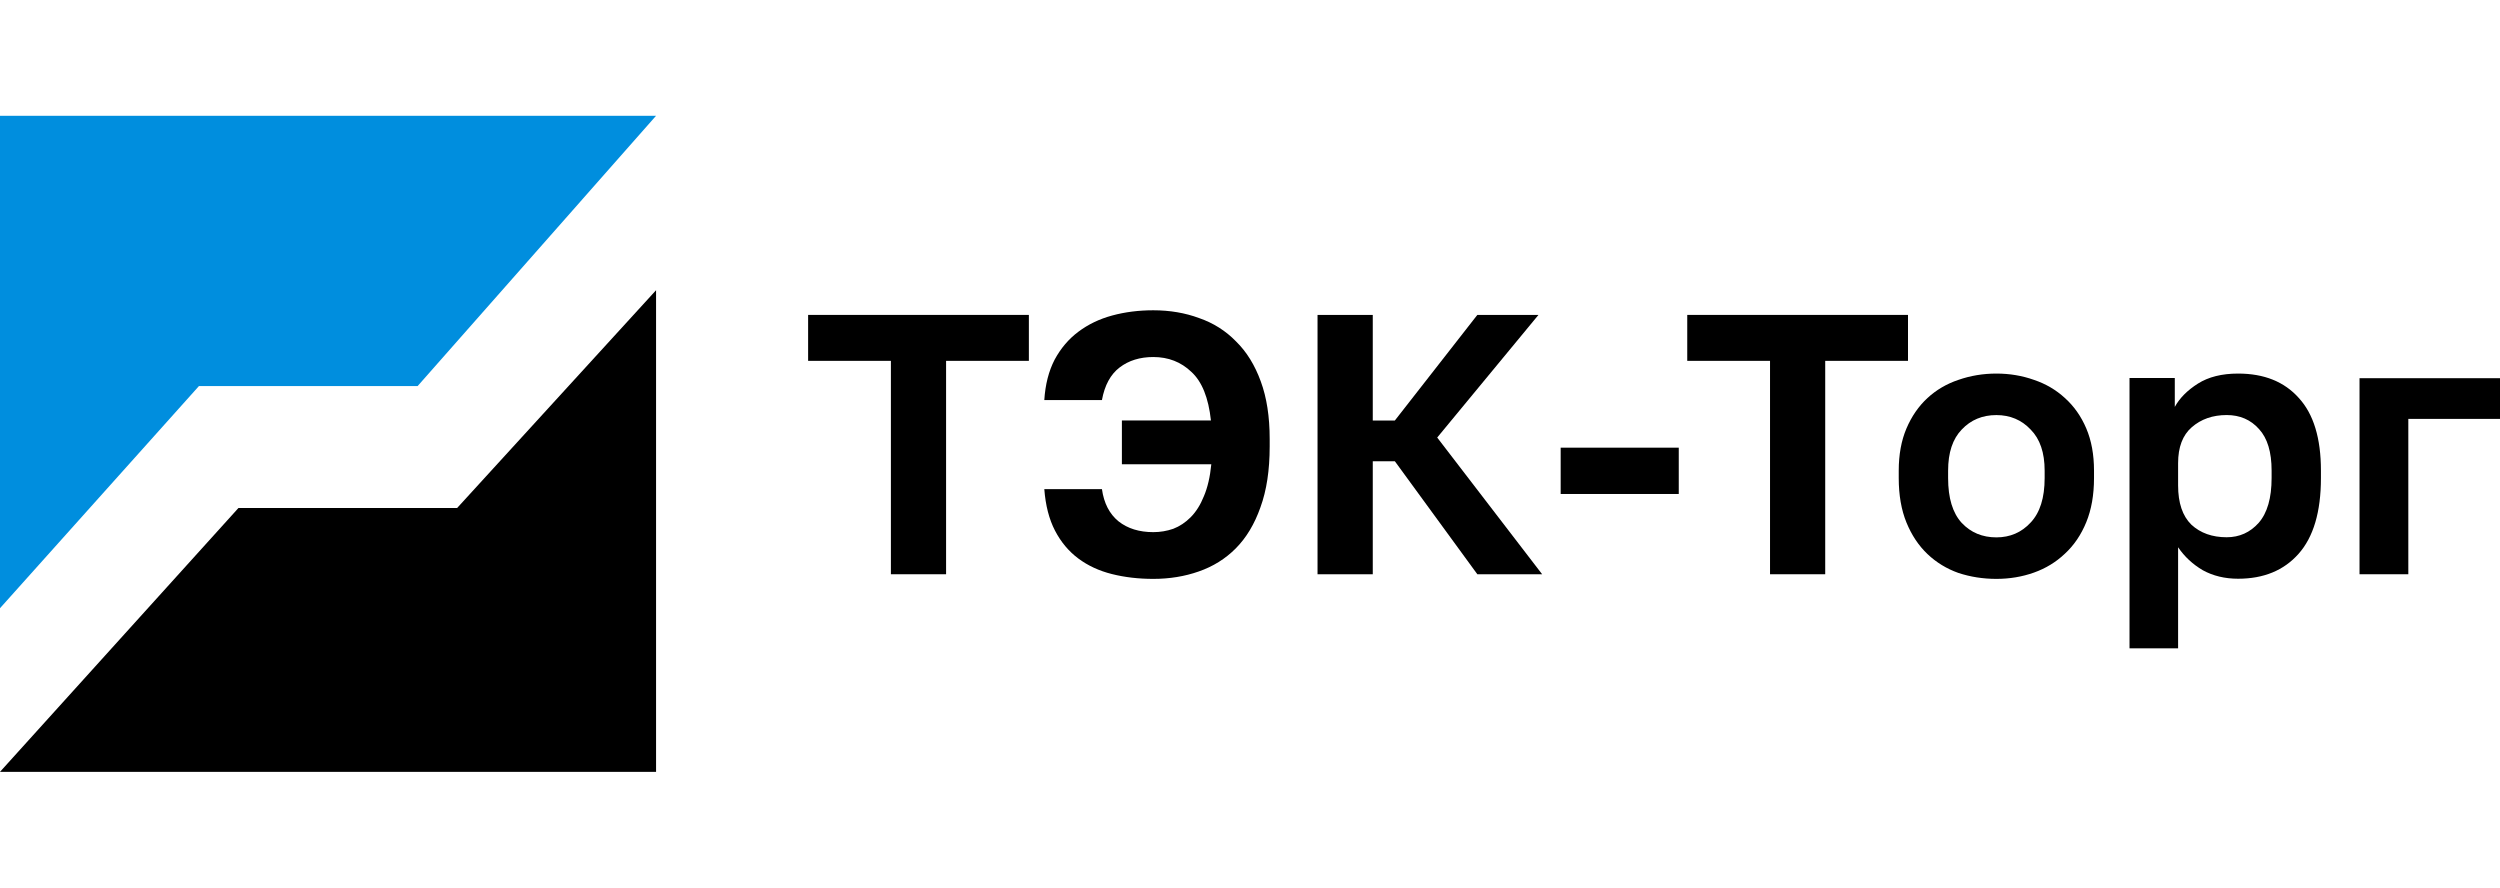 <?xml version="1.0" encoding="UTF-8"?> <svg xmlns="http://www.w3.org/2000/svg" width="3239" height="1150" viewBox="0 0 3239 1150" fill="none"><path d="M1154.25 467.52H1047V408H1333V467.52H1225.75V744H1154.25V467.52Z" fill="black"></path><path d="M1494.21 750C1475.07 750 1457.2 747.918 1440.6 743.751C1424.01 739.587 1409.49 732.857 1397.04 723.565C1384.6 714.27 1374.54 702.255 1366.88 687.515C1359.22 672.774 1354.6 654.828 1353 633.681H1427.67C1430.23 651.945 1437.41 665.885 1449.22 675.497C1461.02 684.789 1476.03 689.437 1494.21 689.437C1503.15 689.437 1511.77 687.995 1520.06 685.113C1528.36 681.906 1535.86 676.938 1542.56 670.212C1549.58 663.162 1555.33 654.027 1559.8 642.813C1564.58 631.596 1567.77 617.82 1569.37 601.474H1453.52V544.757H1568.89C1565.7 515.277 1557.24 494.288 1543.52 481.79C1530.12 468.973 1513.68 462.564 1494.21 462.564C1476.98 462.564 1462.46 467.05 1450.65 476.022C1438.85 484.995 1431.19 499.094 1427.67 518.321H1353C1354.28 498.133 1358.75 480.669 1366.4 465.928C1374.38 451.188 1384.6 439.171 1397.04 429.879C1409.81 420.265 1424.48 413.215 1441.08 408.729C1457.68 404.243 1475.39 402 1494.21 402C1515.6 402 1535.38 405.365 1553.57 412.094C1572.08 418.503 1588.04 428.597 1601.44 442.376C1615.16 455.834 1625.85 473.138 1633.51 494.288C1641.17 515.116 1645 539.951 1645 568.791V578.404C1645 609.165 1641.01 635.443 1633.04 657.233C1625.38 679.024 1614.68 696.807 1600.96 710.586C1587.56 724.046 1571.6 733.978 1553.09 740.388C1534.9 746.797 1515.28 750 1494.21 750Z" fill="black"></path><path d="M1707 408H1778.56V544.8H1807.18L1914.04 408H1993.23L1862.04 566.881L1998 744H1914.04L1807.18 597.601H1778.56V744H1707V408Z" fill="black"></path><path d="M2022 580H2175V640H2022V580Z" fill="black"></path><path d="M2293.25 467.52H2186V408H2472V467.52H2364.75V744H2293.25V467.52Z" fill="black"></path><path d="M2586.5 750C2569.31 750 2552.93 747.44 2537.33 742.318C2522.06 736.875 2508.69 728.713 2497.24 717.831C2485.78 706.946 2476.71 693.345 2470.02 677.017C2463.34 660.693 2460 641.489 2460 619.402V609.797C2460 588.993 2463.34 570.746 2470.02 555.061C2476.71 539.377 2485.78 526.253 2497.24 515.689C2508.69 505.126 2522.06 497.284 2537.33 492.163C2552.93 486.721 2569.31 484 2586.5 484C2603.69 484 2619.92 486.721 2635.19 492.163C2650.47 497.284 2663.83 505.126 2675.29 515.689C2687.07 526.253 2696.3 539.377 2702.98 555.061C2709.66 570.746 2713 588.993 2713 609.797V619.402C2713 641.169 2709.66 660.213 2702.98 676.537C2696.3 692.865 2687.07 706.466 2675.29 717.351C2663.83 728.233 2650.47 736.395 2635.19 741.838C2619.92 747.28 2603.69 750 2586.5 750ZM2586.5 696.224C2604.32 696.224 2619.12 689.822 2630.9 677.017C2642.99 664.216 2649.04 645.008 2649.04 619.402V609.797C2649.04 586.43 2642.99 568.666 2630.9 556.502C2619.12 544.018 2604.32 537.776 2586.5 537.776C2568.36 537.776 2553.4 544.018 2541.63 556.502C2529.85 568.666 2523.97 586.43 2523.97 609.797V619.402C2523.97 645.328 2529.85 664.695 2541.63 677.497C2553.4 689.982 2568.36 696.224 2586.5 696.224Z" fill="black"></path><path d="M2759 489.757H2817.66V527.181C2824.02 515.666 2834.04 505.59 2847.71 496.954C2861.38 488.318 2878.71 484 2899.69 484C2933.39 484 2959.62 494.555 2978.38 515.666C2997.46 536.456 3007 567.802 3007 609.702V619.3C3007 663.121 2997.3 695.905 2977.91 717.656C2958.83 739.087 2932.76 749.801 2899.69 749.801C2882.52 749.801 2867.26 746.124 2853.91 738.767C2840.87 731.091 2830.22 721.173 2821.95 709.02V840H2759V489.757ZM2884.91 696.065C2901.44 696.065 2915.27 689.827 2926.4 677.352C2937.53 664.56 2943.09 645.207 2943.09 619.3V609.702C2943.09 585.714 2937.69 567.802 2926.87 555.968C2916.07 543.813 2902.08 537.736 2884.91 537.736C2866.79 537.736 2851.68 543.014 2839.6 553.569C2827.83 563.804 2821.95 579.318 2821.95 600.108V628.895C2821.95 651.605 2827.68 668.557 2839.12 679.753C2850.89 690.627 2866.15 696.065 2884.91 696.065Z" fill="black"></path><path d="M3057 490H3239V542.717H3120.22V744H3057V490Z" fill="black"></path><path d="M0 788V150H850L541.047 500.216H257.712L0 788Z" fill="#008EDE"></path><path d="M850 376V1000H0L308.953 658.141H592.285L850 376Z" fill="black"></path></svg> 